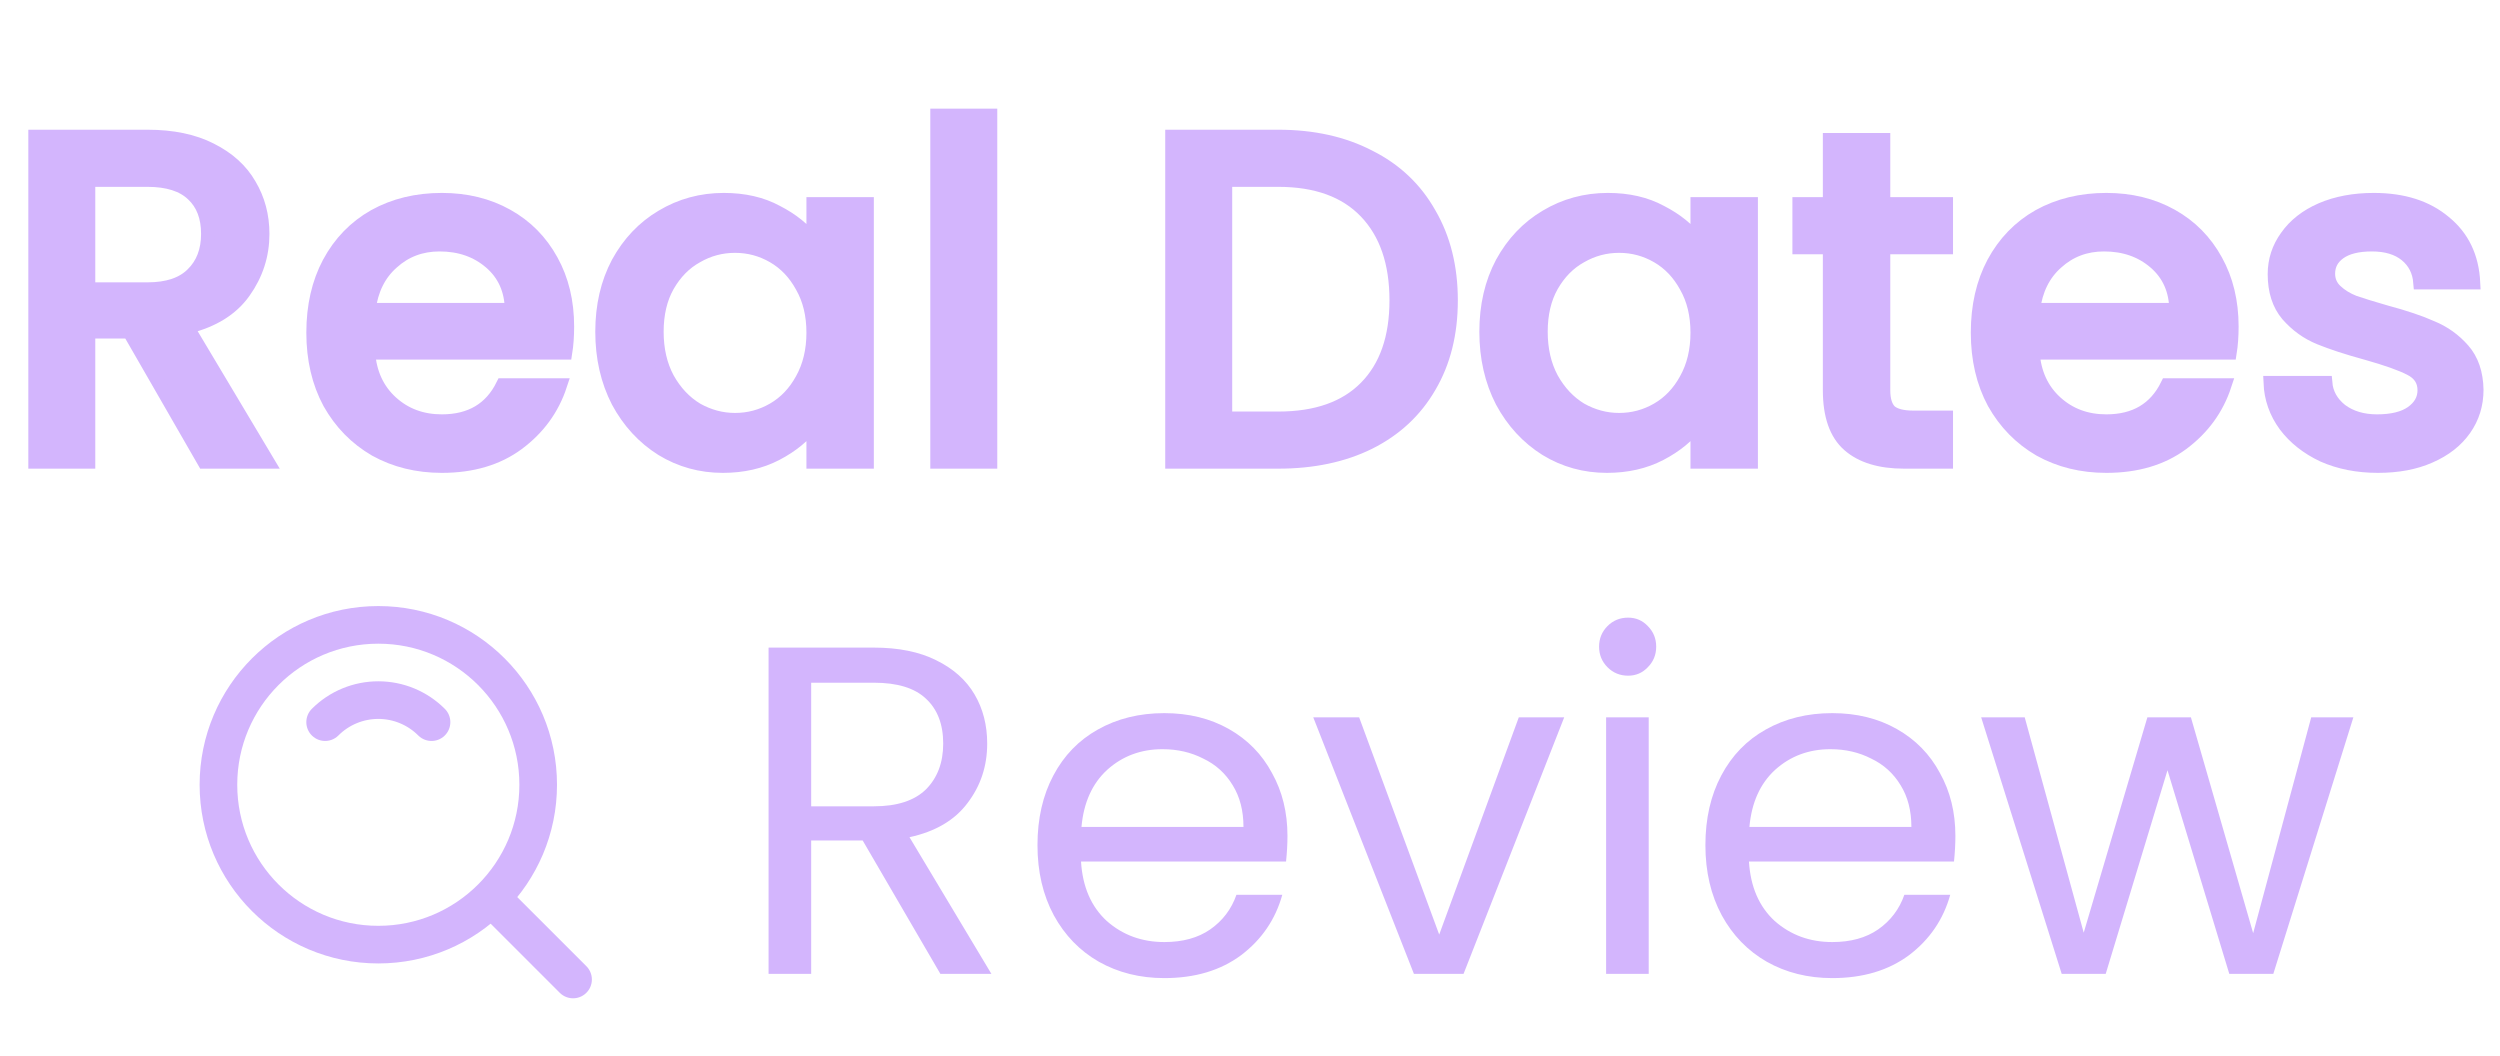 <svg xmlns="http://www.w3.org/2000/svg" width="142" height="60" viewBox="0 0 142 60" fill="none"><path d="M56.259 6.557V26.234H53.227V6.557H56.259Z" fill="#D3B5FD" stroke="#D3B5FD" stroke-width="0.772"></path><path d="M34.198 18.842C34.198 17.371 34.5 16.068 35.102 14.933C35.723 13.799 36.556 12.921 37.602 12.301C38.665 11.663 39.835 11.344 41.112 11.344C42.264 11.344 43.266 11.574 44.116 12.035C44.985 12.478 45.676 13.036 46.191 13.71V11.583H49.248V26.234H46.191V24.054C45.676 24.745 44.976 25.321 44.09 25.782C43.203 26.243 42.193 26.473 41.059 26.473C39.8 26.473 38.648 26.154 37.602 25.516C36.556 24.86 35.723 23.956 35.102 22.804C34.5 21.634 34.198 20.313 34.198 18.842ZM46.191 18.895C46.191 17.885 45.978 17.007 45.552 16.263C45.145 15.518 44.604 14.951 43.93 14.561C43.257 14.171 42.53 13.976 41.75 13.976C40.97 13.976 40.243 14.171 39.569 14.561C38.896 14.933 38.346 15.492 37.921 16.236C37.513 16.963 37.309 17.831 37.309 18.842C37.309 19.852 37.513 20.739 37.921 21.501C38.346 22.263 38.896 22.848 39.569 23.256C40.261 23.646 40.988 23.841 41.75 23.841C42.53 23.841 43.257 23.646 43.93 23.256C44.604 22.866 45.145 22.299 45.552 21.554C45.978 20.792 46.191 19.906 46.191 18.895Z" fill="#D3B5FD" stroke="#D3B5FD" stroke-width="0.772"></path><path d="M32.225 18.549C32.225 19.099 32.189 19.595 32.118 20.038H20.924C21.012 21.209 21.447 22.148 22.227 22.857C23.007 23.566 23.964 23.921 25.099 23.921C26.729 23.921 27.882 23.238 28.555 21.873H31.826C31.383 23.221 30.576 24.328 29.406 25.197C28.254 26.048 26.818 26.473 25.099 26.473C23.698 26.473 22.439 26.163 21.323 25.543C20.224 24.905 19.355 24.018 18.717 22.884C18.096 21.732 17.786 20.402 17.786 18.895C17.786 17.388 18.087 16.068 18.69 14.933C19.311 13.781 20.17 12.895 21.27 12.274C22.386 11.654 23.663 11.344 25.099 11.344C26.481 11.344 27.713 11.645 28.794 12.248C29.876 12.85 30.718 13.701 31.321 14.8C31.923 15.882 32.225 17.131 32.225 18.549ZM29.06 17.592C29.043 16.475 28.644 15.58 27.864 14.907C27.084 14.233 26.118 13.896 24.965 13.896C23.92 13.896 23.024 14.233 22.28 14.907C21.535 15.562 21.092 16.458 20.95 17.592H29.06Z" fill="#D3B5FD" stroke="#D3B5FD" stroke-width="0.772"></path><path d="M11.594 26.234L7.34 18.842H5.026V26.234H1.995V7.754H8.377C9.795 7.754 10.992 8.002 11.966 8.499C12.959 8.995 13.695 9.66 14.174 10.493C14.67 11.326 14.918 12.257 14.918 13.285C14.918 14.49 14.563 15.589 13.854 16.582C13.163 17.557 12.091 18.222 10.637 18.576L15.21 26.234H11.594ZM5.026 16.423H8.377C9.511 16.423 10.362 16.139 10.93 15.572C11.514 15.005 11.807 14.242 11.807 13.285C11.807 12.328 11.523 11.583 10.956 11.051C10.389 10.502 9.529 10.227 8.377 10.227H5.026V16.423Z" fill="#D3B5FD" stroke="#D3B5FD" stroke-width="0.772"></path><path d="M135.068 26.473C133.916 26.473 132.879 26.27 131.957 25.862C131.053 25.436 130.335 24.869 129.803 24.16C129.271 23.433 128.988 22.627 128.952 21.74H132.09C132.143 22.361 132.435 22.884 132.967 23.309C133.517 23.717 134.199 23.921 135.015 23.921C135.866 23.921 136.522 23.761 136.982 23.442C137.461 23.105 137.7 22.68 137.7 22.166C137.7 21.616 137.434 21.209 136.903 20.943C136.389 20.677 135.564 20.384 134.43 20.065C133.331 19.764 132.435 19.471 131.744 19.188C131.053 18.904 130.45 18.47 129.936 17.885C129.44 17.3 129.191 16.529 129.191 15.571C129.191 14.791 129.422 14.082 129.883 13.444C130.344 12.788 131 12.274 131.85 11.902C132.719 11.53 133.712 11.344 134.829 11.344C136.495 11.344 137.833 11.769 138.844 12.62C139.872 13.453 140.421 14.596 140.492 16.05H137.461C137.408 15.394 137.142 14.871 136.663 14.481C136.185 14.091 135.538 13.896 134.722 13.896C133.925 13.896 133.313 14.047 132.888 14.348C132.462 14.65 132.249 15.048 132.249 15.545C132.249 15.935 132.391 16.263 132.675 16.529C132.958 16.794 133.304 17.007 133.712 17.167C134.12 17.309 134.722 17.495 135.52 17.725C136.584 18.009 137.452 18.301 138.126 18.603C138.817 18.886 139.411 19.312 139.907 19.879C140.404 20.446 140.661 21.2 140.678 22.139C140.678 22.972 140.448 23.717 139.987 24.373C139.526 25.029 138.87 25.543 138.019 25.915C137.186 26.287 136.202 26.473 135.068 26.473Z" fill="#D3B5FD" stroke="#D3B5FD" stroke-width="0.772"></path><path d="M126.767 18.549C126.767 19.099 126.731 19.595 126.66 20.038H115.466C115.554 21.209 115.989 22.148 116.769 22.857C117.549 23.566 118.506 23.921 119.64 23.921C121.271 23.921 122.424 23.238 123.097 21.873H126.368C125.925 23.221 125.118 24.328 123.948 25.197C122.796 26.048 121.36 26.473 119.64 26.473C118.24 26.473 116.981 26.163 115.865 25.543C114.766 24.905 113.897 24.018 113.259 22.884C112.638 21.732 112.328 20.402 112.328 18.895C112.328 17.388 112.629 16.068 113.232 14.933C113.853 13.781 114.712 12.895 115.811 12.274C116.928 11.654 118.205 11.344 119.64 11.344C121.023 11.344 122.255 11.645 123.337 12.248C124.418 12.85 125.26 13.701 125.863 14.8C126.465 15.882 126.767 17.131 126.767 18.549ZM123.602 17.592C123.585 16.475 123.186 15.58 122.406 14.907C121.626 14.233 120.66 13.896 119.508 13.896C118.462 13.896 117.566 14.233 116.822 14.907C116.077 15.562 115.634 16.458 115.492 17.592H123.602Z" fill="#D3B5FD" stroke="#D3B5FD" stroke-width="0.772"></path><path d="M106.982 14.056V22.166C106.982 22.716 107.106 23.114 107.354 23.363C107.62 23.593 108.063 23.708 108.683 23.708H110.545V26.234H108.152C106.787 26.234 105.741 25.915 105.014 25.277C104.287 24.639 103.924 23.602 103.924 22.166V14.056H102.195V11.583H103.924V7.94H106.982V11.583H110.545V14.056H106.982Z" fill="#D3B5FD" stroke="#D3B5FD" stroke-width="0.772"></path><path d="M84.413 18.842C84.413 17.371 84.714 16.068 85.317 14.933C85.938 13.799 86.771 12.921 87.817 12.301C88.88 11.663 90.05 11.344 91.327 11.344C92.479 11.344 93.48 11.574 94.331 12.035C95.2 12.478 95.891 13.036 96.405 13.71V11.583H99.463V26.234H96.405V24.054C95.891 24.745 95.191 25.321 94.305 25.782C93.418 26.243 92.408 26.473 91.273 26.473C90.015 26.473 88.862 26.154 87.817 25.516C86.771 24.86 85.938 23.956 85.317 22.804C84.714 21.634 84.413 20.313 84.413 18.842ZM96.405 18.895C96.405 17.885 96.193 17.007 95.767 16.263C95.359 15.518 94.819 14.951 94.145 14.561C93.472 14.171 92.745 13.976 91.965 13.976C91.185 13.976 90.458 14.171 89.784 14.561C89.111 14.933 88.561 15.492 88.136 16.236C87.728 16.963 87.524 17.831 87.524 18.842C87.524 19.852 87.728 20.739 88.136 21.501C88.561 22.263 89.111 22.848 89.784 23.256C90.476 23.646 91.203 23.841 91.965 23.841C92.745 23.841 93.472 23.646 94.145 23.256C94.819 22.866 95.359 22.299 95.767 21.554C96.193 20.792 96.405 19.906 96.405 18.895Z" fill="#D3B5FD" stroke="#D3B5FD" stroke-width="0.772"></path><path d="M72.607 7.754C74.575 7.754 76.294 8.135 77.766 8.898C79.255 9.642 80.398 10.723 81.196 12.142C82.011 13.542 82.419 15.182 82.419 17.061C82.419 18.94 82.011 20.571 81.196 21.953C80.398 23.336 79.255 24.4 77.766 25.144C76.294 25.871 74.575 26.234 72.607 26.234H66.571V7.754H72.607ZM72.607 23.762C74.77 23.762 76.427 23.177 77.58 22.007C78.732 20.837 79.308 19.188 79.308 17.061C79.308 14.916 78.732 13.241 77.58 12.035C76.427 10.83 74.77 10.227 72.607 10.227H69.603V23.762H72.607Z" fill="#D3B5FD" stroke="#D3B5FD" stroke-width="0.772"></path><path d="M133.671 40.746L129.124 55.317H126.624L123.114 43.75L119.604 55.317H117.105L112.531 40.746H115.004L118.355 52.977L121.971 40.746H124.444L127.98 53.004L131.277 40.746H133.671Z" fill="#D3B5FD"></path><path d="M111.066 47.473C111.066 47.934 111.04 48.421 110.987 48.935H99.34C99.429 50.371 99.916 51.497 100.803 52.312C101.707 53.11 102.797 53.509 104.073 53.509C105.119 53.509 105.988 53.27 106.679 52.791C107.388 52.295 107.884 51.639 108.168 50.823H110.774C110.384 52.224 109.604 53.367 108.434 54.254C107.264 55.122 105.81 55.556 104.073 55.556C102.69 55.556 101.45 55.246 100.351 54.626C99.269 54.005 98.418 53.128 97.798 51.993C97.177 50.841 96.867 49.512 96.867 48.005C96.867 46.498 97.168 45.177 97.771 44.043C98.374 42.908 99.216 42.04 100.297 41.437C101.396 40.817 102.655 40.506 104.073 40.506C105.456 40.506 106.679 40.808 107.743 41.41C108.806 42.013 109.622 42.846 110.189 43.91C110.774 44.956 111.066 46.144 111.066 47.473ZM108.567 46.968C108.567 46.046 108.363 45.257 107.955 44.601C107.548 43.928 106.989 43.422 106.28 43.086C105.589 42.731 104.818 42.554 103.967 42.554C102.744 42.554 101.698 42.944 100.829 43.724C99.978 44.504 99.491 45.585 99.367 46.968H108.567Z" fill="#D3B5FD"></path><path d="M92.477 38.379C92.016 38.379 91.626 38.219 91.307 37.9C90.988 37.581 90.828 37.191 90.828 36.73C90.828 36.27 90.988 35.88 91.307 35.56C91.626 35.241 92.016 35.082 92.477 35.082C92.92 35.082 93.292 35.241 93.594 35.56C93.913 35.88 94.072 36.27 94.072 36.73C94.072 37.191 93.913 37.581 93.594 37.9C93.292 38.219 92.92 38.379 92.477 38.379ZM93.647 40.745V55.317H91.227V40.745H93.647Z" fill="#D3B5FD"></path><path d="M81.747 53.084L86.267 40.746H88.846L83.129 55.317H80.311L74.594 40.746H77.2L81.747 53.084Z" fill="#D3B5FD"></path><path d="M73.128 47.473C73.128 47.934 73.101 48.421 73.048 48.935H61.402C61.49 50.371 61.978 51.497 62.864 52.312C63.768 53.11 64.858 53.509 66.135 53.509C67.181 53.509 68.049 53.27 68.74 52.791C69.45 52.295 69.946 51.639 70.23 50.823H72.835C72.445 52.224 71.665 53.367 70.496 54.254C69.326 55.122 67.872 55.556 66.135 55.556C64.752 55.556 63.511 55.246 62.412 54.626C61.331 54.005 60.48 53.128 59.859 51.993C59.239 50.841 58.929 49.512 58.929 48.005C58.929 46.498 59.23 45.177 59.833 44.043C60.435 42.908 61.278 42.04 62.359 41.437C63.458 40.817 64.716 40.506 66.135 40.506C67.517 40.506 68.74 40.808 69.804 41.41C70.868 42.013 71.683 42.846 72.251 43.91C72.835 44.956 73.128 46.144 73.128 47.473ZM70.629 46.968C70.629 46.046 70.425 45.257 70.017 44.601C69.609 43.928 69.051 43.422 68.342 43.086C67.65 42.731 66.879 42.554 66.028 42.554C64.805 42.554 63.759 42.944 62.891 43.724C62.04 44.504 61.552 45.585 61.428 46.968H70.629Z" fill="#D3B5FD"></path><path d="M53.414 55.317L49 47.739H46.075V55.317H43.655V36.784H49.638C51.038 36.784 52.217 37.023 53.175 37.502C54.15 37.98 54.876 38.627 55.355 39.443C55.834 40.258 56.073 41.189 56.073 42.235C56.073 43.511 55.701 44.637 54.956 45.612C54.229 46.587 53.13 47.234 51.659 47.553L56.312 55.317H53.414ZM46.075 45.798H49.638C50.95 45.798 51.934 45.479 52.59 44.841C53.245 44.185 53.574 43.316 53.574 42.235C53.574 41.136 53.245 40.285 52.59 39.682C51.952 39.079 50.968 38.778 49.638 38.778H46.075V45.798Z" fill="#D3B5FD"></path><path d="M21.488 53.655C26.504 53.655 30.569 49.589 30.569 44.574C30.569 39.559 26.504 35.493 21.488 35.493C16.473 35.493 12.407 39.559 12.407 44.574C12.407 49.589 16.473 53.655 21.488 53.655Z" stroke="#D3B5FD" stroke-width="2.137" stroke-linejoin="round"></path><path d="M24.511 41.018C24.114 40.621 23.643 40.306 23.124 40.091C22.606 39.876 22.05 39.766 21.489 39.766C20.927 39.766 20.372 39.876 19.853 40.091C19.334 40.306 18.863 40.621 18.467 41.018M28.017 51.103L32.55 55.635" stroke="#D3B5FD" stroke-width="2.137" stroke-linecap="round" stroke-linejoin="round"></path></svg>